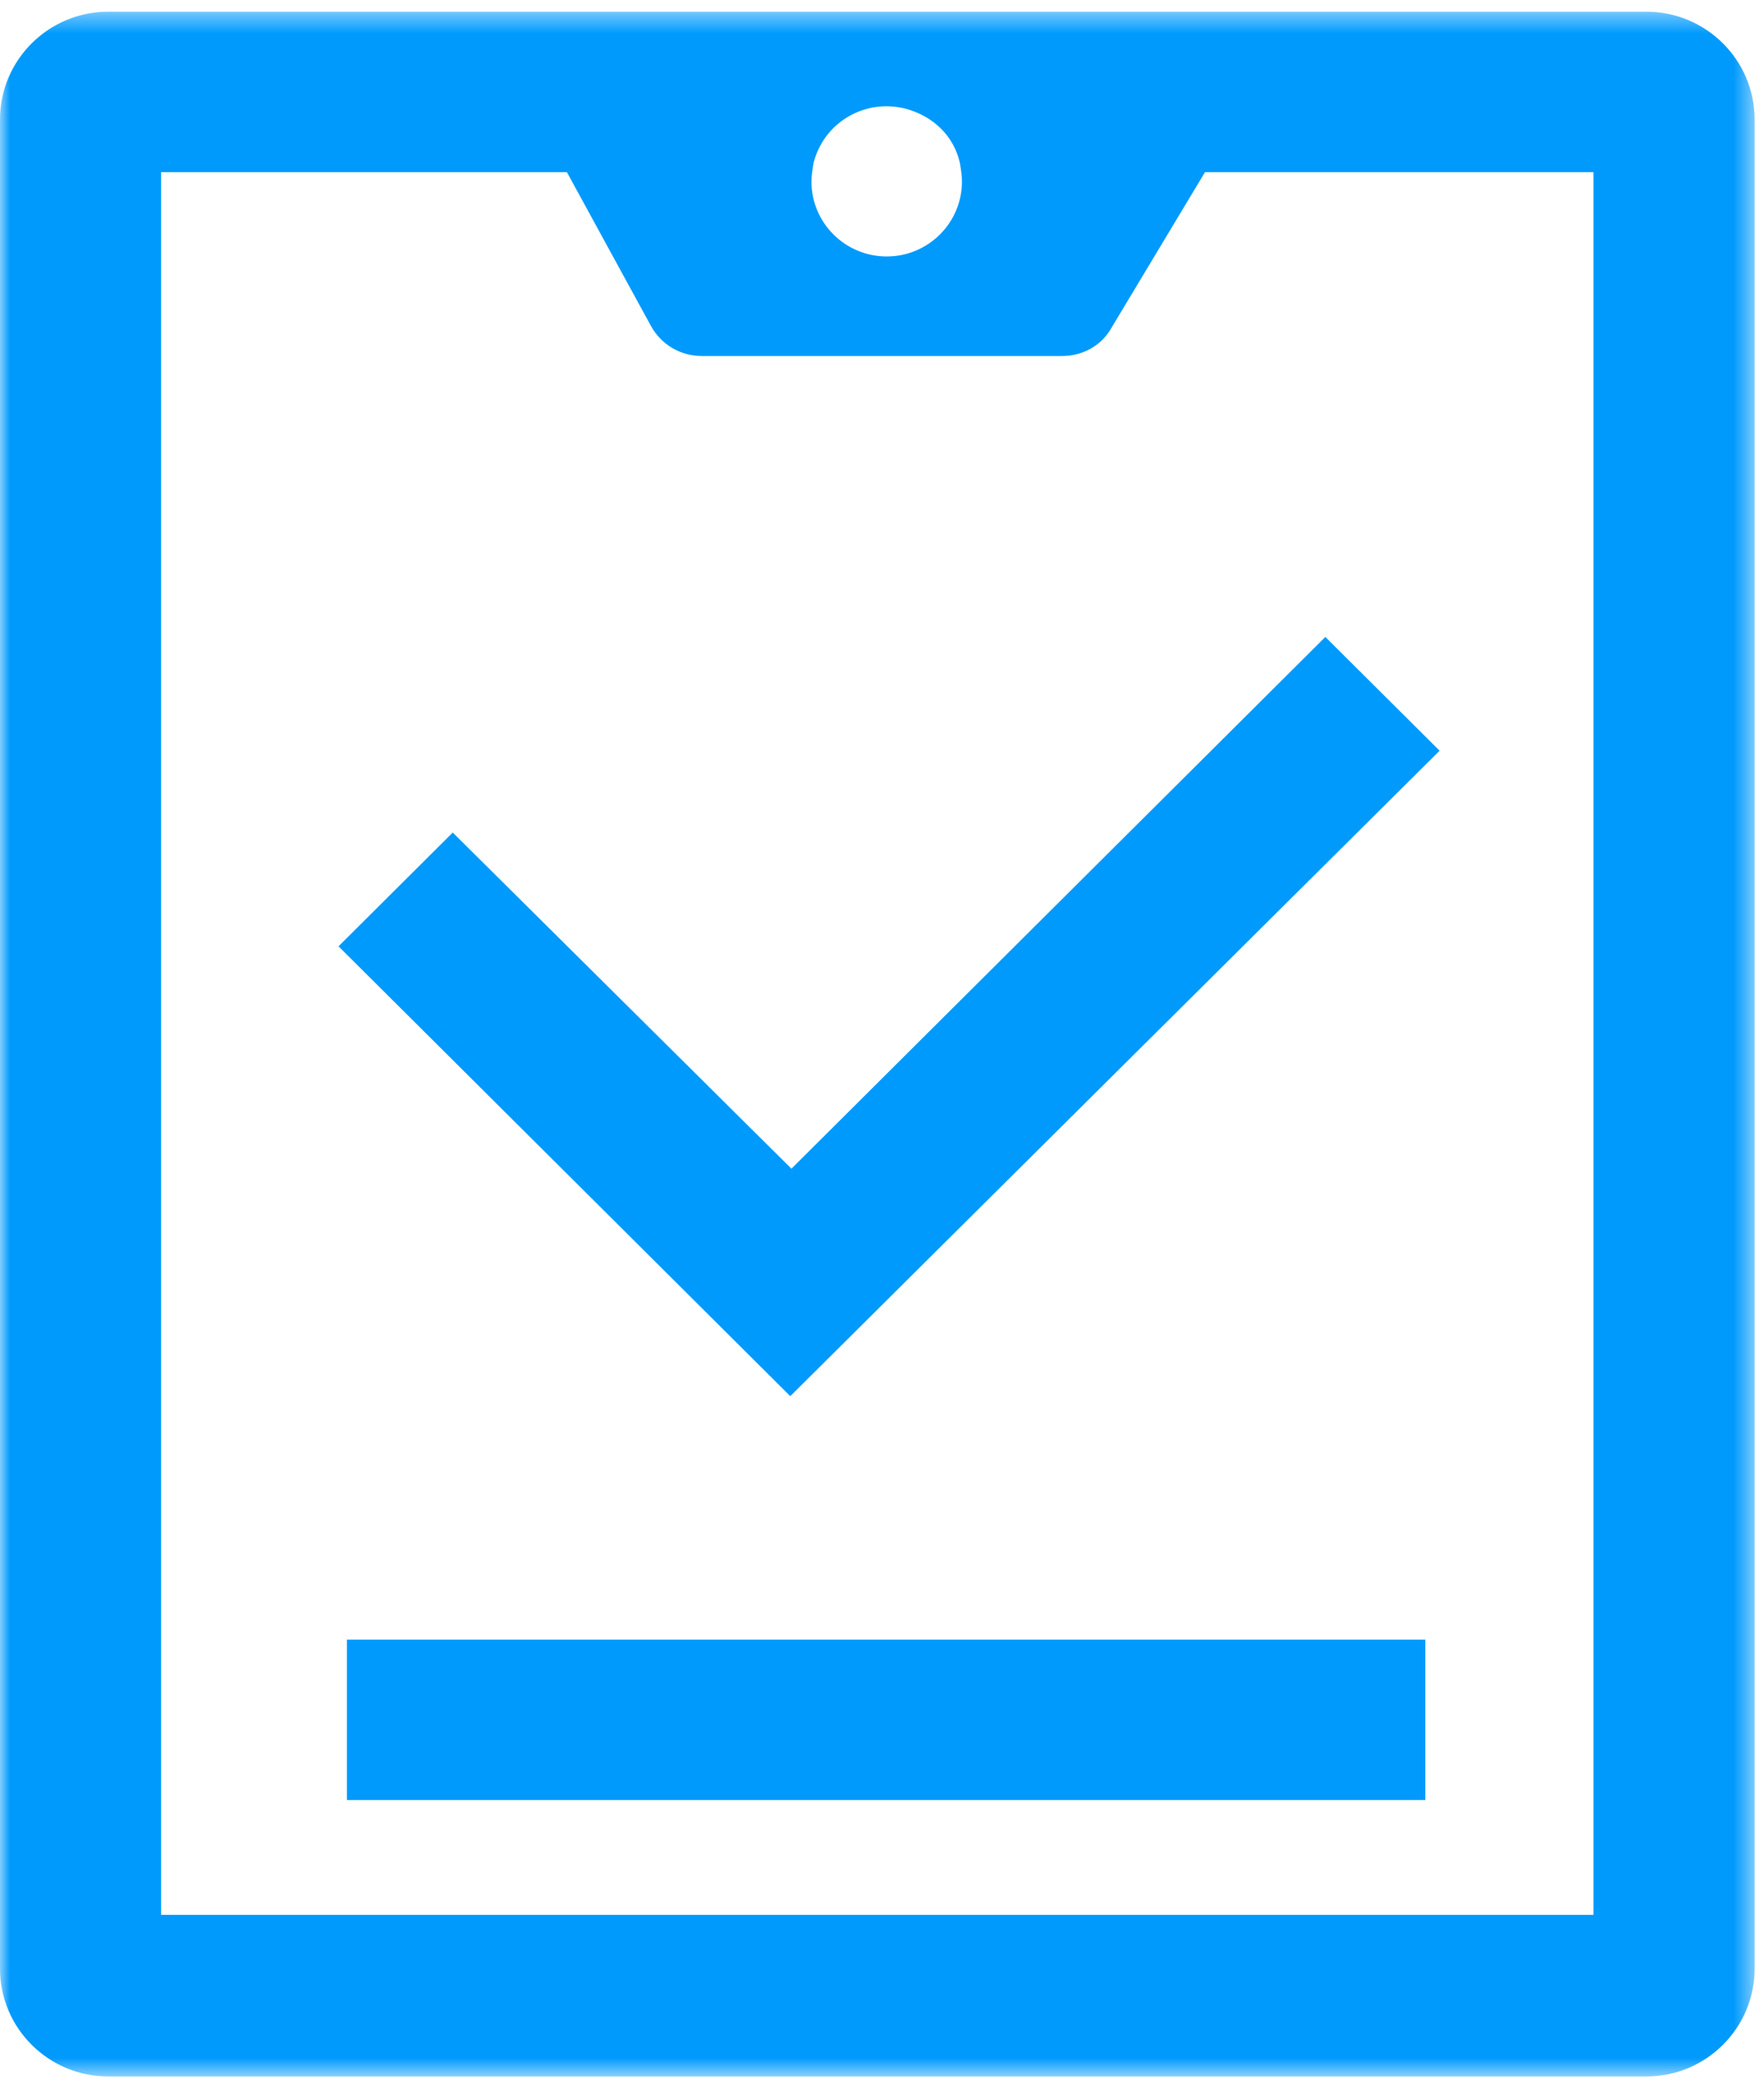 <svg xmlns="http://www.w3.org/2000/svg" xmlns:xlink="http://www.w3.org/1999/xlink" width="88px" height="104px" viewBox="0 0 88 104"><title>Dilute the Risk of S</title><defs><polygon id="path-1" points="0 0.409 87.531 0.409 87.531 103.415 0 103.415"></polygon><polygon id="path-3" points="0 103.591 87.531 103.591 87.531 0.584 0 0.584"></polygon></defs><g id="&#x9875;&#x9762;-1" stroke="none" stroke-width="1" fill="none" fill-rule="evenodd"><g id="Indices" transform="translate(-814, -564)"><g id="&#x7F16;&#x7EC4;-8" transform="translate(402, 564)"><g id="Dilute-the-Risk-of-S" transform="translate(412, 0)"><g id="&#x7F16;&#x7EC4;" transform="translate(0, 0.175)"><mask id="mask-2" fill="white"><use xlink:href="#path-1"></use></mask><g id="Clip-2"></g><path d="M32.454,16.052 C32.973,17.013 33.934,17.586 35.024,17.586 L52.976,17.586 C54.049,17.586 54.988,17.035 55.474,16.134 L60.113,8.414 L79.494,8.414 L79.494,95.353 L8.037,95.353 L8.037,8.414 L28.281,8.414 L32.454,16.052 Z M47.885,7.951 C47.939,8.278 47.989,8.587 47.989,8.881 C47.989,10.943 46.305,12.62 44.235,12.62 C42.164,12.62 40.48,10.943 40.48,8.881 C40.48,8.588 40.531,8.279 40.585,7.955 C40.833,6.984 41.438,6.168 42.293,5.657 C43.152,5.145 44.166,4.997 45.143,5.239 C46.561,5.606 47.586,6.62 47.885,7.951 L47.885,7.951 Z M82.134,0.409 L5.397,0.409 C2.421,0.409 -0,2.821 -0,5.785 L-0,98.04 C-0,101.004 2.421,103.415 5.397,103.415 L82.134,103.415 C85.109,103.415 87.531,101.004 87.531,98.04 L87.531,5.785 C87.531,2.821 85.109,0.409 82.134,0.409 L82.134,0.409 Z" id="Fill-1" fill="#009AFD" mask="url(#mask-2)"></path></g><polygon id="Fill-3" fill="#009AFD" points="71.817 37.452 66.117 31.776 39.482 58.303 22.586 41.534 16.888 47.209 39.424 69.652"></polygon><mask id="mask-4" fill="white"><use xlink:href="#path-3"></use></mask><g id="Clip-6"></g><polygon id="Fill-5" fill="#009AFD" mask="url(#mask-4)" points="17.307 89.802 71.104 89.802 71.104 81.798 17.307 81.798"></polygon></g></g></g></g></svg>